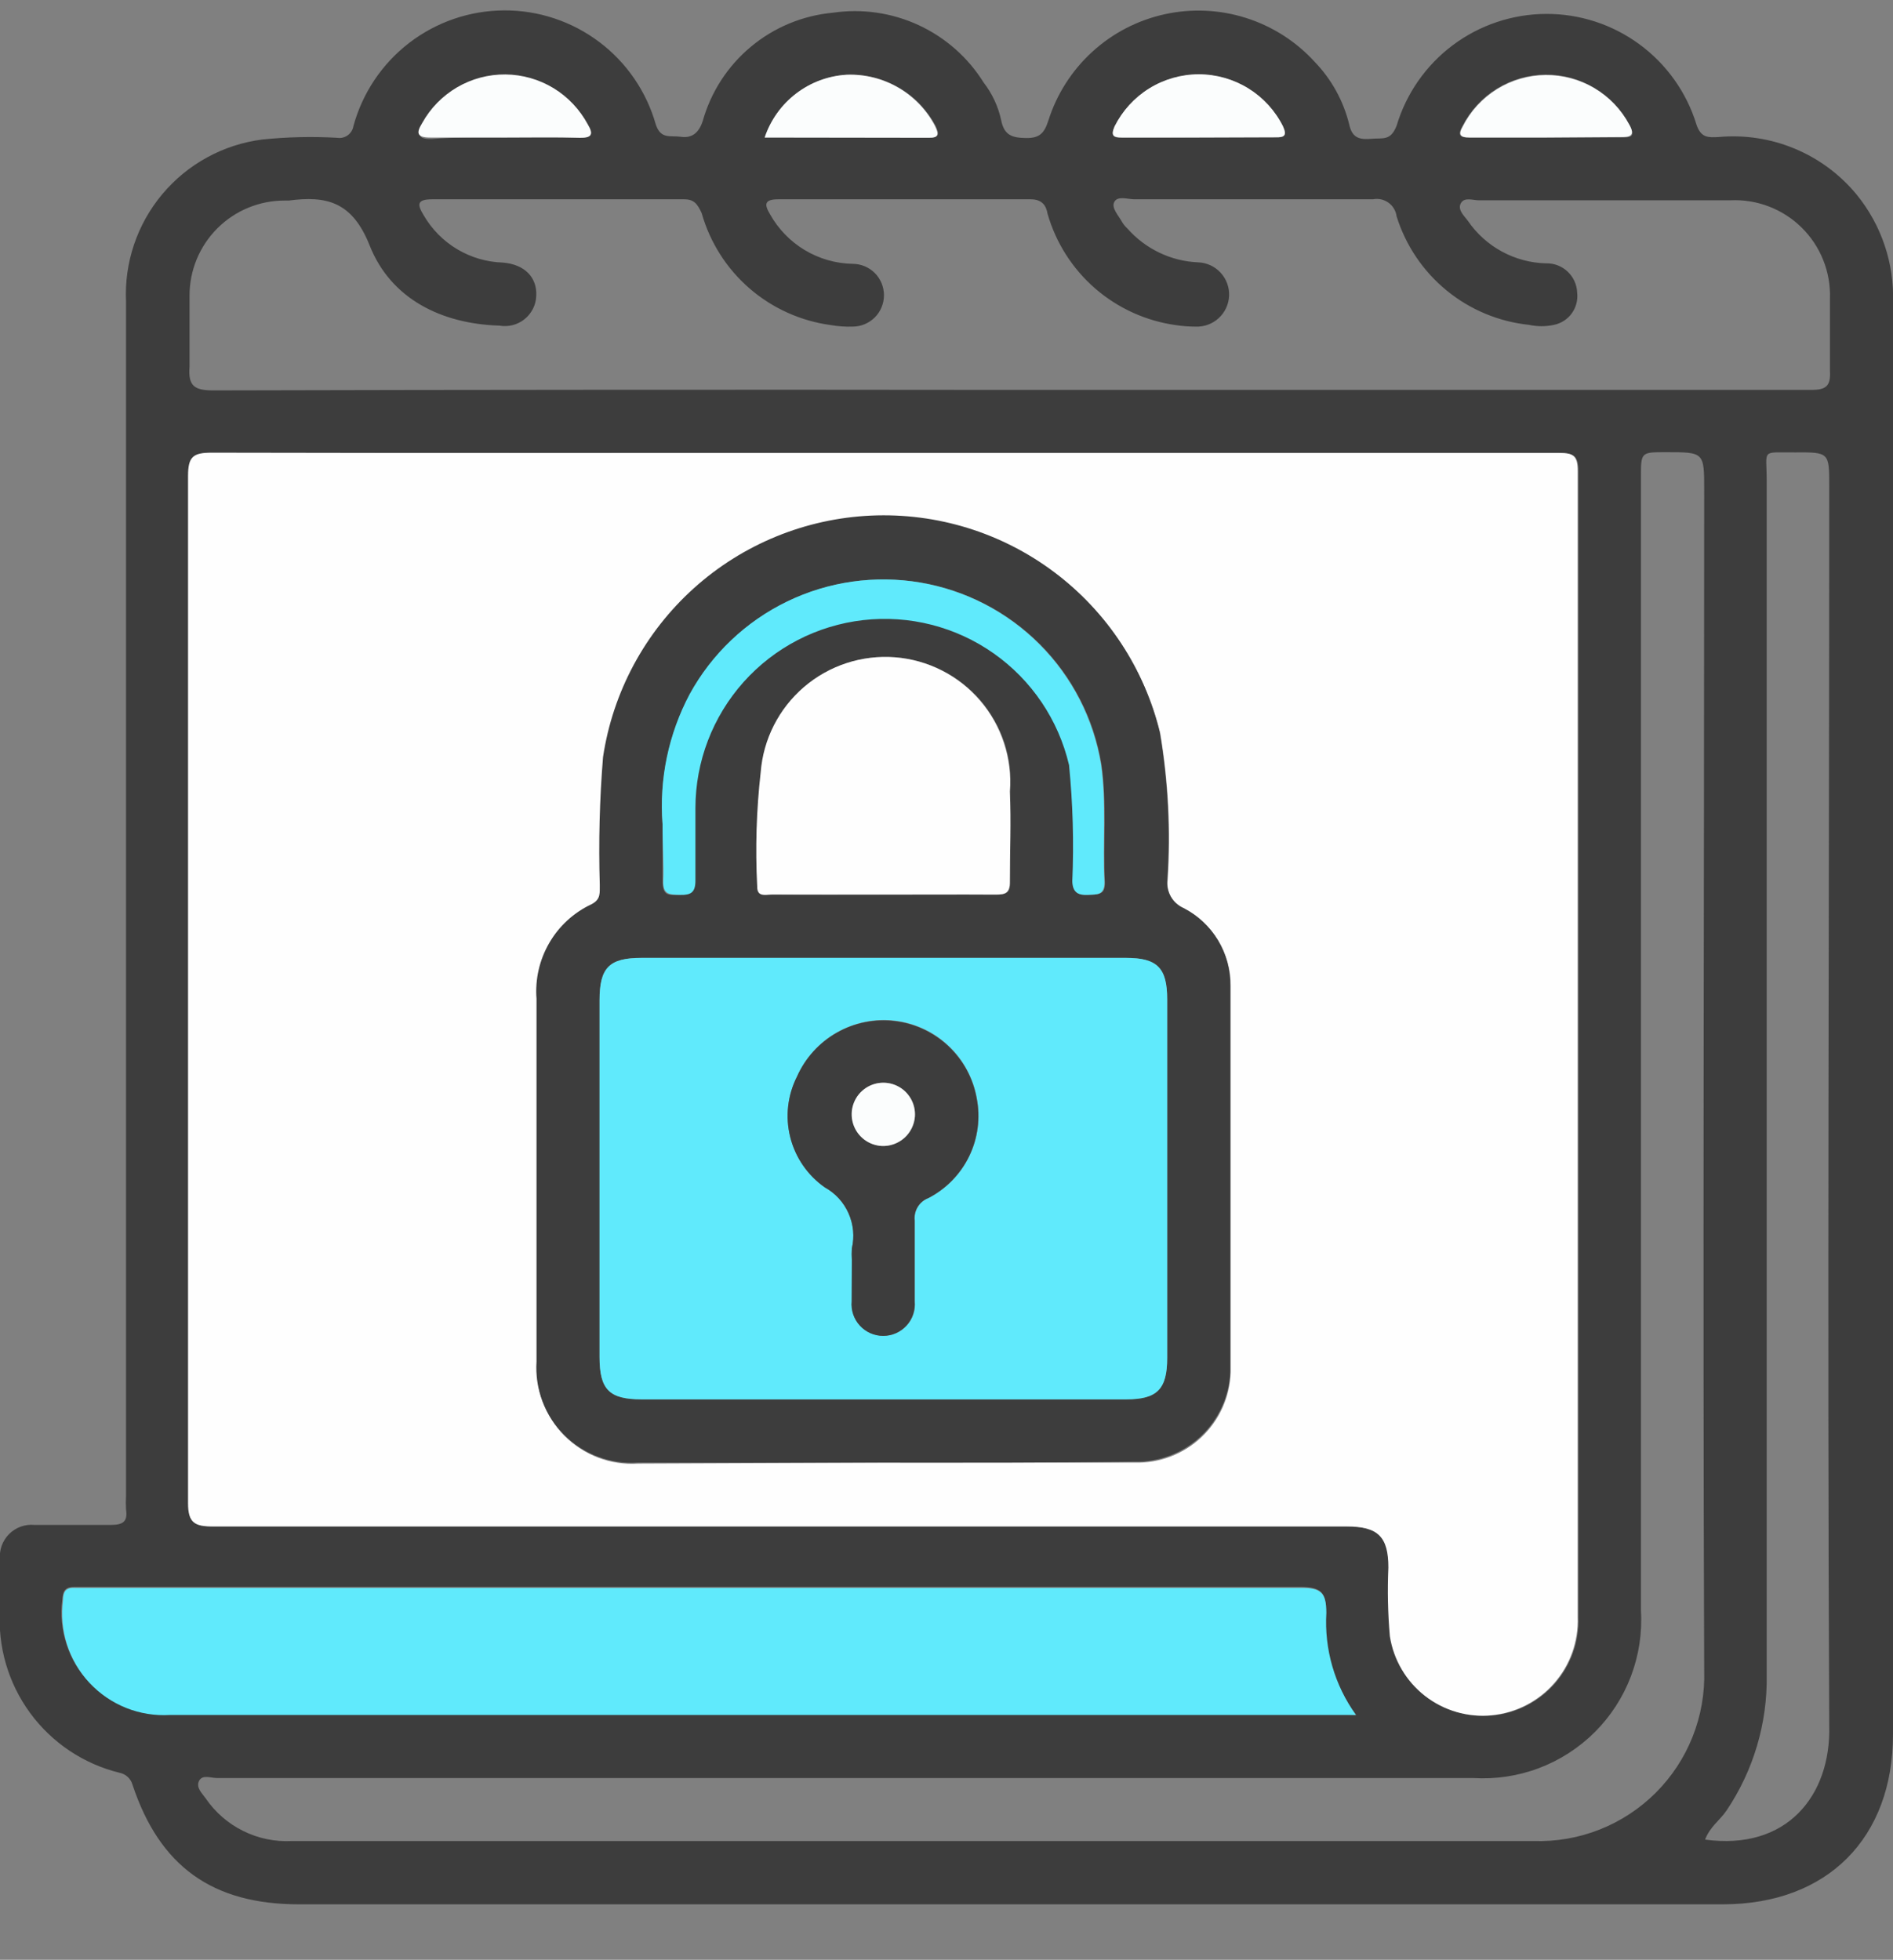 <svg width="57" height="59" viewBox="0 0 57 59" fill="none" xmlns="http://www.w3.org/2000/svg">
<rect x="0" y="0" width="57" height="59" fill="#808080" stroke="none"/>
<g clip-path="url(#clip0_11081_679)">
<path d="M57 30.75V52.208C57 55.343 55.02 57.323 51.892 57.33H9C6.397 57.33 4.807 56.19 3.99 53.73C3.965 53.64 3.915 53.558 3.846 53.495C3.777 53.431 3.692 53.388 3.6 53.37C2.517 53.105 1.562 52.465 0.904 51.566C0.246 50.666 -0.075 49.563 -0 48.45C-0 47.955 -0 47.46 -0 46.95C-0.014 46.81 0.003 46.669 0.05 46.537C0.097 46.405 0.173 46.285 0.272 46.185C0.371 46.086 0.49 46.009 0.622 45.961C0.754 45.913 0.895 45.895 1.035 45.908C1.785 45.908 2.572 45.908 3.345 45.908C3.72 45.908 3.847 45.795 3.795 45.443C3.787 45.303 3.787 45.163 3.795 45.023V9.09C3.738 7.908 4.129 6.749 4.889 5.843C5.65 4.936 6.724 4.35 7.897 4.2C8.645 4.123 9.397 4.105 10.147 4.148C10.203 4.157 10.26 4.156 10.315 4.143C10.37 4.131 10.422 4.107 10.468 4.075C10.514 4.042 10.553 4 10.583 3.952C10.613 3.904 10.633 3.851 10.642 3.795C10.914 2.799 11.504 1.919 12.323 1.29C13.143 0.661 14.145 0.318 15.178 0.313C16.21 0.307 17.216 0.641 18.042 1.262C18.867 1.882 19.466 2.757 19.747 3.75C19.897 4.2 20.182 4.073 20.497 4.118C20.812 4.163 21.03 4.028 21.157 3.653C21.403 2.774 21.909 1.991 22.61 1.407C23.31 0.823 24.172 0.466 25.08 0.383C25.958 0.254 26.856 0.384 27.662 0.757C28.467 1.13 29.147 1.729 29.617 2.483C29.872 2.812 30.052 3.194 30.142 3.6C30.232 4.08 30.48 4.148 30.892 4.155C31.305 4.163 31.447 4.005 31.567 3.63C31.818 2.836 32.274 2.122 32.889 1.56C33.504 0.997 34.257 0.607 35.07 0.429C35.884 0.25 36.73 0.289 37.524 0.542C38.318 0.794 39.032 1.252 39.592 1.868C40.097 2.393 40.454 3.043 40.627 3.75C40.717 4.17 40.957 4.208 41.302 4.178C41.647 4.148 41.872 4.245 42.052 3.788C42.342 2.817 42.936 1.966 43.746 1.359C44.557 0.753 45.541 0.423 46.553 0.419C47.566 0.414 48.553 0.736 49.368 1.336C50.184 1.936 50.785 2.782 51.082 3.75C51.217 4.163 51.457 4.14 51.75 4.125C52.531 4.054 53.318 4.174 54.042 4.476C54.766 4.778 55.406 5.252 55.905 5.858C56.654 6.776 57.043 7.936 57 9.12C57 16.335 57 23.545 57 30.75ZM26.58 13.635C19.83 13.635 13.125 13.635 6.397 13.635C5.835 13.635 5.685 13.755 5.685 14.34C5.685 24.645 5.685 34.953 5.685 45.263C5.685 45.855 5.857 45.96 6.435 45.96C17.815 45.96 29.192 45.96 40.567 45.96C41.512 45.96 41.82 46.268 41.827 47.198C41.797 47.888 41.812 48.579 41.872 49.268C41.984 49.98 42.364 50.624 42.934 51.066C43.504 51.508 44.222 51.715 44.94 51.645C45.666 51.575 46.339 51.23 46.82 50.681C47.3 50.132 47.554 49.42 47.527 48.69C47.527 37.19 47.527 25.69 47.527 14.19C47.527 13.725 47.4 13.643 46.965 13.643C40.155 13.648 33.36 13.645 26.58 13.635ZM30.382 11.738H46.71C49.32 11.738 51.96 11.738 54.54 11.738C54.99 11.738 55.125 11.618 55.102 11.175C55.102 10.425 55.102 9.713 55.102 8.978C55.114 8.583 55.044 8.19 54.897 7.824C54.75 7.457 54.528 7.125 54.246 6.848C53.965 6.571 53.629 6.356 53.26 6.215C52.891 6.074 52.497 6.011 52.102 6.03H44.527C44.347 6.03 44.092 5.925 43.987 6.12C43.882 6.315 44.085 6.495 44.197 6.645C44.46 7.031 44.81 7.348 45.22 7.571C45.629 7.794 46.086 7.917 46.552 7.928C46.794 7.922 47.028 8.011 47.203 8.177C47.379 8.343 47.482 8.571 47.49 8.813C47.515 9.032 47.458 9.253 47.329 9.432C47.2 9.611 47.008 9.735 46.792 9.78C46.545 9.834 46.289 9.834 46.042 9.78C45.13 9.685 44.266 9.325 43.557 8.743C42.848 8.162 42.325 7.386 42.052 6.51C42.042 6.429 42.014 6.35 41.972 6.28C41.93 6.209 41.873 6.148 41.807 6.101C41.74 6.053 41.664 6.019 41.584 6.002C41.503 5.985 41.42 5.984 41.34 6C38.947 6 36.555 6 34.162 6C33.952 6 33.66 5.888 33.555 6.075C33.45 6.263 33.69 6.495 33.795 6.698C33.839 6.767 33.892 6.83 33.952 6.885C34.221 7.189 34.548 7.435 34.914 7.609C35.28 7.784 35.677 7.882 36.082 7.898C36.339 7.909 36.581 8.021 36.754 8.21C36.928 8.399 37.02 8.65 37.009 8.906C36.998 9.163 36.885 9.405 36.696 9.578C36.507 9.752 36.256 9.844 36 9.833C35.801 9.833 35.603 9.818 35.407 9.788C34.509 9.664 33.666 9.281 32.98 8.688C32.295 8.094 31.796 7.314 31.545 6.443C31.5 6.173 31.365 6 31.035 6C28.5 6 25.972 6 23.437 6C23.025 6 23.002 6.143 23.182 6.443C23.43 6.889 23.79 7.263 24.227 7.526C24.664 7.789 25.162 7.933 25.672 7.943C25.923 7.943 26.163 8.042 26.341 8.219C26.518 8.397 26.617 8.637 26.617 8.888C26.617 9.138 26.518 9.379 26.341 9.556C26.163 9.733 25.923 9.833 25.672 9.833C25.456 9.84 25.24 9.825 25.027 9.788C24.119 9.668 23.265 9.285 22.571 8.685C21.878 8.085 21.376 7.295 21.127 6.413C21 6.143 20.902 6 20.602 6C18.075 6 15.54 6 13.012 6C12.532 6 12.57 6.173 12.757 6.48C13.001 6.901 13.348 7.253 13.765 7.502C14.182 7.751 14.656 7.89 15.142 7.905C15.795 7.958 16.177 8.348 16.147 8.91C16.142 9.045 16.108 9.177 16.047 9.298C15.986 9.418 15.9 9.524 15.795 9.609C15.69 9.693 15.568 9.754 15.437 9.788C15.307 9.821 15.17 9.826 15.037 9.803C13.297 9.75 11.767 9 11.13 7.388C10.605 6.068 9.832 5.888 8.692 6.038H8.572C8.196 6.037 7.823 6.11 7.475 6.254C7.127 6.397 6.811 6.608 6.544 6.875C6.278 7.141 6.067 7.457 5.923 7.805C5.78 8.153 5.706 8.526 5.707 8.903C5.707 9.653 5.707 10.328 5.707 11.04C5.662 11.618 5.85 11.753 6.42 11.753C14.405 11.733 22.392 11.728 30.382 11.738ZM25.702 53.528H6.532C6.345 53.528 6.09 53.415 5.992 53.618C5.895 53.82 6.09 53.993 6.195 54.143C6.481 54.561 6.87 54.899 7.325 55.123C7.779 55.348 8.284 55.452 8.79 55.425C21.255 55.425 33.712 55.425 46.177 55.425C46.857 55.447 47.535 55.329 48.167 55.079C48.8 54.829 49.375 54.452 49.856 53.972C50.337 53.491 50.715 52.917 50.966 52.285C51.217 51.652 51.336 50.975 51.315 50.295C51.27 38.453 51.315 26.603 51.315 14.753C51.315 13.613 51.315 13.613 50.16 13.613C49.41 13.613 49.41 13.613 49.41 14.363V48.48C49.452 49.154 49.349 49.83 49.11 50.462C48.871 51.094 48.5 51.667 48.022 52.145C47.543 52.622 46.969 52.992 46.337 53.231C45.705 53.469 45.029 53.57 44.355 53.528H25.702ZM40.83 51.63C40.17 50.734 39.844 49.636 39.907 48.525C39.96 47.94 39.757 47.775 39.157 47.775C26.977 47.775 14.792 47.775 2.602 47.775H2.25C1.965 47.775 1.897 47.88 1.875 48.158C1.818 48.604 1.86 49.057 1.998 49.486C2.136 49.914 2.367 50.306 2.675 50.635C2.982 50.964 3.358 51.221 3.776 51.388C4.194 51.554 4.643 51.627 5.092 51.6C16.762 51.555 28.432 51.6 40.11 51.6L40.83 51.63ZM51.33 55.38C53.805 55.725 55.132 54.053 55.08 51.96C55.02 39.518 55.08 27.083 55.08 14.64C55.08 13.62 55.08 13.613 54.045 13.62C53.01 13.628 53.197 13.5 53.197 14.475C53.197 26.475 53.197 38.458 53.197 50.423C53.222 51.874 52.8 53.298 51.99 54.503C51.795 54.795 51.48 54.998 51.337 55.395L51.33 55.38ZM15.21 4.14C15.96 4.14 16.71 4.14 17.46 4.14C17.812 4.14 17.88 4.043 17.7 3.743C17.453 3.303 17.093 2.936 16.658 2.682C16.223 2.427 15.727 2.293 15.223 2.294C14.718 2.295 14.223 2.43 13.788 2.686C13.354 2.942 12.995 3.309 12.75 3.75C12.57 4.043 12.577 4.193 12.997 4.185C13.71 4.125 14.46 4.14 15.21 4.14ZM23.025 4.14H27.975C28.297 4.14 28.282 4.028 28.17 3.788C27.915 3.305 27.53 2.905 27.057 2.633C26.584 2.361 26.045 2.228 25.5 2.25C24.946 2.281 24.413 2.478 23.972 2.815C23.531 3.152 23.201 3.614 23.025 4.14ZM36.037 4.14H38.4C38.67 4.14 38.76 4.095 38.632 3.81C38.397 3.34 38.035 2.944 37.587 2.667C37.139 2.391 36.624 2.244 36.097 2.244C35.571 2.244 35.055 2.391 34.608 2.667C34.16 2.944 33.798 3.34 33.562 3.81C33.442 4.088 33.517 4.155 33.787 4.148L36.037 4.14ZM46.537 4.14H48.787C49.087 4.14 49.267 4.14 49.065 3.765C48.824 3.304 48.461 2.918 48.015 2.65C47.569 2.382 47.057 2.242 46.537 2.246C46.017 2.25 45.508 2.397 45.066 2.672C44.624 2.947 44.266 3.338 44.032 3.803C43.89 4.05 43.942 4.148 44.235 4.14H46.537Z" fill="#3D3D3D"/>
<path d="M26.58 13.635C33.37 13.635 40.157 13.635 46.942 13.635C47.377 13.635 47.505 13.718 47.505 14.183C47.505 25.683 47.505 37.183 47.505 48.683C47.531 49.412 47.278 50.124 46.797 50.674C46.316 51.223 45.644 51.568 44.917 51.638C44.199 51.708 43.481 51.501 42.911 51.059C42.341 50.617 41.961 49.973 41.85 49.26C41.789 48.572 41.775 47.881 41.805 47.19C41.805 46.26 41.49 45.953 40.545 45.953C29.17 45.953 17.792 45.953 6.412 45.953C5.865 45.953 5.662 45.848 5.662 45.255C5.662 34.95 5.662 24.643 5.662 14.333C5.662 13.748 5.812 13.628 6.375 13.628C13.125 13.643 19.852 13.635 26.58 13.635ZM26.58 44.033C29.107 44.033 31.642 44.033 34.17 44.033C34.912 44.053 35.632 43.779 36.173 43.27C36.714 42.762 37.032 42.06 37.057 41.318C37.057 37.448 37.057 33.57 37.057 29.693C37.063 29.213 36.934 28.742 36.687 28.331C36.439 27.92 36.081 27.587 35.655 27.368C35.491 27.296 35.355 27.173 35.266 27.018C35.177 26.863 35.139 26.683 35.16 26.505C35.257 25.024 35.182 23.537 34.935 22.073C34.466 20.148 33.343 18.445 31.758 17.256C30.173 16.066 28.224 15.464 26.245 15.553C24.265 15.642 22.378 16.415 20.905 17.741C19.433 19.067 18.467 20.863 18.172 22.823C18.068 24.103 18.036 25.387 18.075 26.67C18.075 26.895 18.12 27.105 17.82 27.255C17.289 27.506 16.847 27.912 16.552 28.42C16.257 28.927 16.124 29.513 16.17 30.098C16.17 33.743 16.17 37.38 16.17 41.018C16.143 41.425 16.204 41.832 16.347 42.214C16.491 42.595 16.715 42.942 17.003 43.23C17.291 43.518 17.637 43.741 18.019 43.885C18.4 44.029 18.808 44.089 19.215 44.063L26.58 44.033Z" fill="#FEFEFE"/>
<path d="M40.83 51.63H40.133C28.455 51.63 16.785 51.63 5.115 51.63C4.666 51.657 4.217 51.584 3.799 51.418C3.381 51.251 3.005 50.994 2.697 50.665C2.39 50.336 2.159 49.944 2.021 49.516C1.883 49.087 1.841 48.634 1.898 48.188C1.898 47.91 1.988 47.783 2.273 47.805H2.633C14.823 47.805 27.008 47.805 39.188 47.805C39.758 47.805 39.938 47.933 39.938 48.555C39.873 49.652 40.188 50.738 40.83 51.63Z" fill="#60EAFC"/>
<path d="M15.21 4.14C14.46 4.14 13.71 4.14 12.96 4.14C12.54 4.14 12.532 3.998 12.712 3.705C12.959 3.258 13.323 2.886 13.764 2.628C14.206 2.37 14.708 2.237 15.219 2.241C15.73 2.246 16.231 2.389 16.668 2.654C17.104 2.92 17.461 3.299 17.7 3.75C17.88 4.05 17.812 4.155 17.46 4.148C16.71 4.125 15.96 4.14 15.21 4.14Z" fill="#FBFDFD"/>
<path d="M23.025 4.14C23.202 3.613 23.532 3.152 23.973 2.815C24.414 2.478 24.946 2.281 25.5 2.25C26.044 2.231 26.581 2.367 27.05 2.64C27.52 2.913 27.903 3.313 28.155 3.795C28.268 4.035 28.283 4.155 27.96 4.147L23.025 4.14Z" fill="#FBFDFD"/>
<path d="M36.037 4.14H33.787C33.517 4.14 33.442 4.08 33.562 3.802C33.798 3.332 34.16 2.936 34.607 2.659C35.055 2.383 35.571 2.236 36.097 2.236C36.623 2.236 37.139 2.383 37.587 2.659C38.035 2.936 38.397 3.332 38.632 3.802C38.76 4.087 38.67 4.14 38.4 4.132L36.037 4.14Z" fill="#FBFDFD"/>
<path d="M46.538 4.14H44.25C43.958 4.14 43.905 4.05 44.048 3.802C44.282 3.343 44.638 2.956 45.077 2.684C45.516 2.412 46.021 2.265 46.537 2.26C47.053 2.255 47.561 2.391 48.005 2.653C48.45 2.916 48.814 3.295 49.058 3.75C49.26 4.102 49.058 4.132 48.78 4.125L46.538 4.14Z" fill="#FBFDFD"/>
<path d="M26.558 44.032H19.2C18.794 44.059 18.386 43.998 18.004 43.854C17.623 43.711 17.276 43.487 16.988 43.199C16.7 42.911 16.477 42.564 16.333 42.183C16.189 41.802 16.129 41.394 16.155 40.987C16.155 37.35 16.155 33.712 16.155 30.067C16.11 29.482 16.243 28.897 16.538 28.389C16.832 27.881 17.274 27.475 17.805 27.225C18.105 27.075 18.053 26.865 18.06 26.64C18.021 25.356 18.054 24.072 18.158 22.792C18.452 20.833 19.419 19.036 20.891 17.71C22.363 16.384 24.251 15.611 26.23 15.522C28.21 15.434 30.159 16.035 31.744 17.225C33.329 18.414 34.452 20.117 34.92 22.042C35.167 23.506 35.243 24.993 35.145 26.475C35.125 26.652 35.162 26.832 35.251 26.987C35.34 27.142 35.477 27.265 35.64 27.337C36.067 27.556 36.424 27.89 36.672 28.3C36.92 28.711 37.048 29.183 37.043 29.662C37.043 33.54 37.043 37.417 37.043 41.287C37.017 42.029 36.699 42.731 36.158 43.24C35.617 43.748 34.897 44.022 34.155 44.002C31.62 44.04 29.085 44.032 26.558 44.032ZM26.618 42.127H33.915C34.845 42.127 35.145 41.82 35.145 40.882C35.145 37.282 35.145 33.682 35.145 30.082C35.145 29.137 34.845 28.837 33.908 28.837C29.048 28.837 24.183 28.837 19.313 28.837C18.345 28.837 18.053 29.13 18.053 30.112V40.852C18.053 41.835 18.345 42.127 19.32 42.127H26.618ZM26.618 26.932C27.743 26.932 28.868 26.932 30 26.932C30.285 26.932 30.428 26.887 30.42 26.55C30.42 25.642 30.42 24.735 30.42 23.827C30.497 22.833 30.175 21.848 29.526 21.091C28.877 20.334 27.953 19.865 26.959 19.788C25.964 19.712 24.98 20.033 24.223 20.683C23.465 21.332 22.997 22.255 22.92 23.25C22.791 24.387 22.756 25.534 22.815 26.677C22.815 27.007 23.063 26.925 23.243 26.925C24.353 26.94 25.5 26.932 26.603 26.932H26.618ZM19.95 24.81C19.95 25.515 19.95 26.01 19.95 26.505C19.95 27 20.145 26.94 20.46 26.94C20.775 26.94 20.925 26.872 20.918 26.512C20.918 25.762 20.918 25.012 20.918 24.322C20.873 22.893 21.368 21.499 22.303 20.417C23.239 19.335 24.547 18.645 25.968 18.482C27.389 18.32 28.819 18.698 29.974 19.54C31.13 20.383 31.926 21.63 32.205 23.032C32.32 24.193 32.353 25.361 32.303 26.527C32.303 26.887 32.468 26.955 32.775 26.94C33.083 26.925 33.285 26.94 33.27 26.557C33.21 25.372 33.338 24.187 33.165 23.002C32.939 21.639 32.294 20.38 31.319 19.4C30.343 18.421 29.087 17.77 27.725 17.538C26.362 17.306 24.961 17.505 23.717 18.106C22.473 18.708 21.447 19.683 20.783 20.895C20.139 22.094 19.85 23.452 19.95 24.81Z" fill="#3D3D3D"/>
<path d="M26.618 42.128H19.32C18.345 42.128 18.053 41.835 18.053 40.853V30.113C18.053 29.13 18.345 28.838 19.313 28.838C24.183 28.838 29.048 28.838 33.908 28.838C34.845 28.838 35.145 29.138 35.145 30.083C35.145 33.683 35.145 37.283 35.145 40.883C35.145 41.82 34.845 42.128 33.915 42.128H26.618ZM25.65 37.935C25.65 38.355 25.65 38.768 25.65 39.18C25.639 39.312 25.654 39.445 25.697 39.57C25.739 39.695 25.807 39.81 25.896 39.908C25.985 40.005 26.094 40.083 26.215 40.136C26.336 40.19 26.467 40.217 26.599 40.217C26.731 40.217 26.862 40.19 26.983 40.136C27.104 40.083 27.212 40.005 27.302 39.908C27.391 39.81 27.459 39.695 27.501 39.57C27.544 39.445 27.559 39.312 27.548 39.18C27.548 38.37 27.548 37.56 27.548 36.75C27.53 36.607 27.561 36.462 27.636 36.338C27.711 36.214 27.825 36.119 27.96 36.068C28.494 35.792 28.925 35.351 29.187 34.81C29.449 34.269 29.529 33.658 29.415 33.068C29.31 32.465 29.014 31.913 28.57 31.492C28.127 31.07 27.56 30.803 26.953 30.729C26.346 30.655 25.731 30.779 25.199 31.081C24.667 31.383 24.247 31.848 24 32.408C23.714 32.971 23.641 33.619 23.794 34.232C23.947 34.845 24.316 35.382 24.833 35.745C25.151 35.921 25.403 36.195 25.55 36.527C25.698 36.858 25.733 37.229 25.65 37.583C25.643 37.7 25.643 37.818 25.65 37.935Z" fill="#60EAFC"/>
<path d="M26.603 26.932C25.478 26.932 24.353 26.932 23.228 26.932C23.048 26.932 22.793 27.015 22.8 26.685C22.741 25.539 22.776 24.39 22.905 23.25C22.982 22.255 23.451 21.332 24.208 20.683C24.965 20.034 25.95 19.712 26.944 19.788C27.939 19.865 28.862 20.334 29.511 21.091C30.16 21.848 30.482 22.833 30.405 23.827C30.45 24.735 30.405 25.642 30.405 26.55C30.405 26.887 30.27 26.932 29.985 26.932C28.86 26.925 27.75 26.932 26.603 26.932Z" fill="#FEFEFE"/>
<path d="M19.95 24.81C19.845 23.454 20.129 22.096 20.767 20.895C21.432 19.683 22.457 18.709 23.702 18.107C24.946 17.505 26.347 17.307 27.709 17.538C29.072 17.77 30.328 18.421 31.303 19.401C32.279 20.38 32.924 21.639 33.15 23.003C33.322 24.188 33.195 25.373 33.255 26.558C33.255 26.963 33.023 26.925 32.76 26.94C32.498 26.955 32.295 26.888 32.288 26.528C32.338 25.362 32.305 24.194 32.19 23.033C31.871 21.672 31.064 20.475 29.921 19.671C28.778 18.866 27.379 18.51 25.991 18.669C24.602 18.828 23.32 19.492 22.389 20.534C21.458 21.577 20.942 22.925 20.94 24.323C20.94 25.073 20.94 25.823 20.94 26.513C20.94 26.873 20.797 26.948 20.483 26.94C20.168 26.933 19.95 26.94 19.973 26.505C19.995 26.07 19.95 25.5 19.95 24.81Z" fill="#60EAFC"/>
<path d="M25.65 37.935C25.643 37.817 25.643 37.7 25.65 37.582C25.733 37.229 25.698 36.858 25.55 36.526C25.403 36.194 25.151 35.92 24.833 35.745C24.316 35.382 23.947 34.844 23.794 34.231C23.641 33.618 23.714 32.971 24 32.407C24.249 31.851 24.669 31.389 25.2 31.089C25.73 30.789 26.343 30.667 26.948 30.741C27.553 30.815 28.118 31.08 28.561 31.499C29.004 31.918 29.3 32.467 29.408 33.067C29.522 33.657 29.442 34.269 29.18 34.809C28.917 35.35 28.487 35.791 27.953 36.067C27.818 36.118 27.703 36.213 27.629 36.337C27.554 36.461 27.523 36.606 27.54 36.75C27.54 37.56 27.54 38.37 27.54 39.18C27.552 39.311 27.536 39.444 27.494 39.569C27.452 39.695 27.384 39.81 27.294 39.907C27.205 40.005 27.097 40.083 26.976 40.136C26.855 40.189 26.724 40.217 26.592 40.217C26.459 40.217 26.329 40.189 26.208 40.136C26.087 40.083 25.978 40.005 25.889 39.907C25.8 39.81 25.732 39.695 25.689 39.569C25.647 39.444 25.631 39.311 25.643 39.18C25.643 38.767 25.65 38.355 25.65 37.935ZM26.55 34.5C26.739 34.51 26.927 34.464 27.09 34.367C27.252 34.27 27.383 34.127 27.463 33.956C27.544 33.785 27.573 33.594 27.544 33.407C27.516 33.219 27.433 33.045 27.305 32.905C27.177 32.766 27.01 32.667 26.826 32.623C26.642 32.578 26.45 32.59 26.272 32.655C26.095 32.721 25.941 32.838 25.83 32.992C25.719 33.145 25.657 33.328 25.65 33.517C25.646 33.765 25.737 34.005 25.904 34.188C26.072 34.371 26.303 34.483 26.55 34.5Z" fill="#3D3D3D"/>
<path d="M26.55 34.5C26.361 34.49 26.18 34.425 26.028 34.312C25.877 34.2 25.762 34.044 25.699 33.866C25.636 33.688 25.627 33.495 25.674 33.312C25.721 33.129 25.821 32.964 25.962 32.838C26.103 32.712 26.278 32.631 26.465 32.605C26.652 32.579 26.843 32.609 27.012 32.691C27.183 32.773 27.324 32.905 27.419 33.068C27.515 33.231 27.559 33.419 27.548 33.607C27.53 33.856 27.416 34.089 27.23 34.256C27.044 34.422 26.8 34.51 26.55 34.5Z" fill="#FBFDFD"/>
</g>
<defs>
<clipPath id="clip0_11081_679">
<rect width="57" height="58.5" fill="white"/>
</clipPath>
</defs>
</svg>
